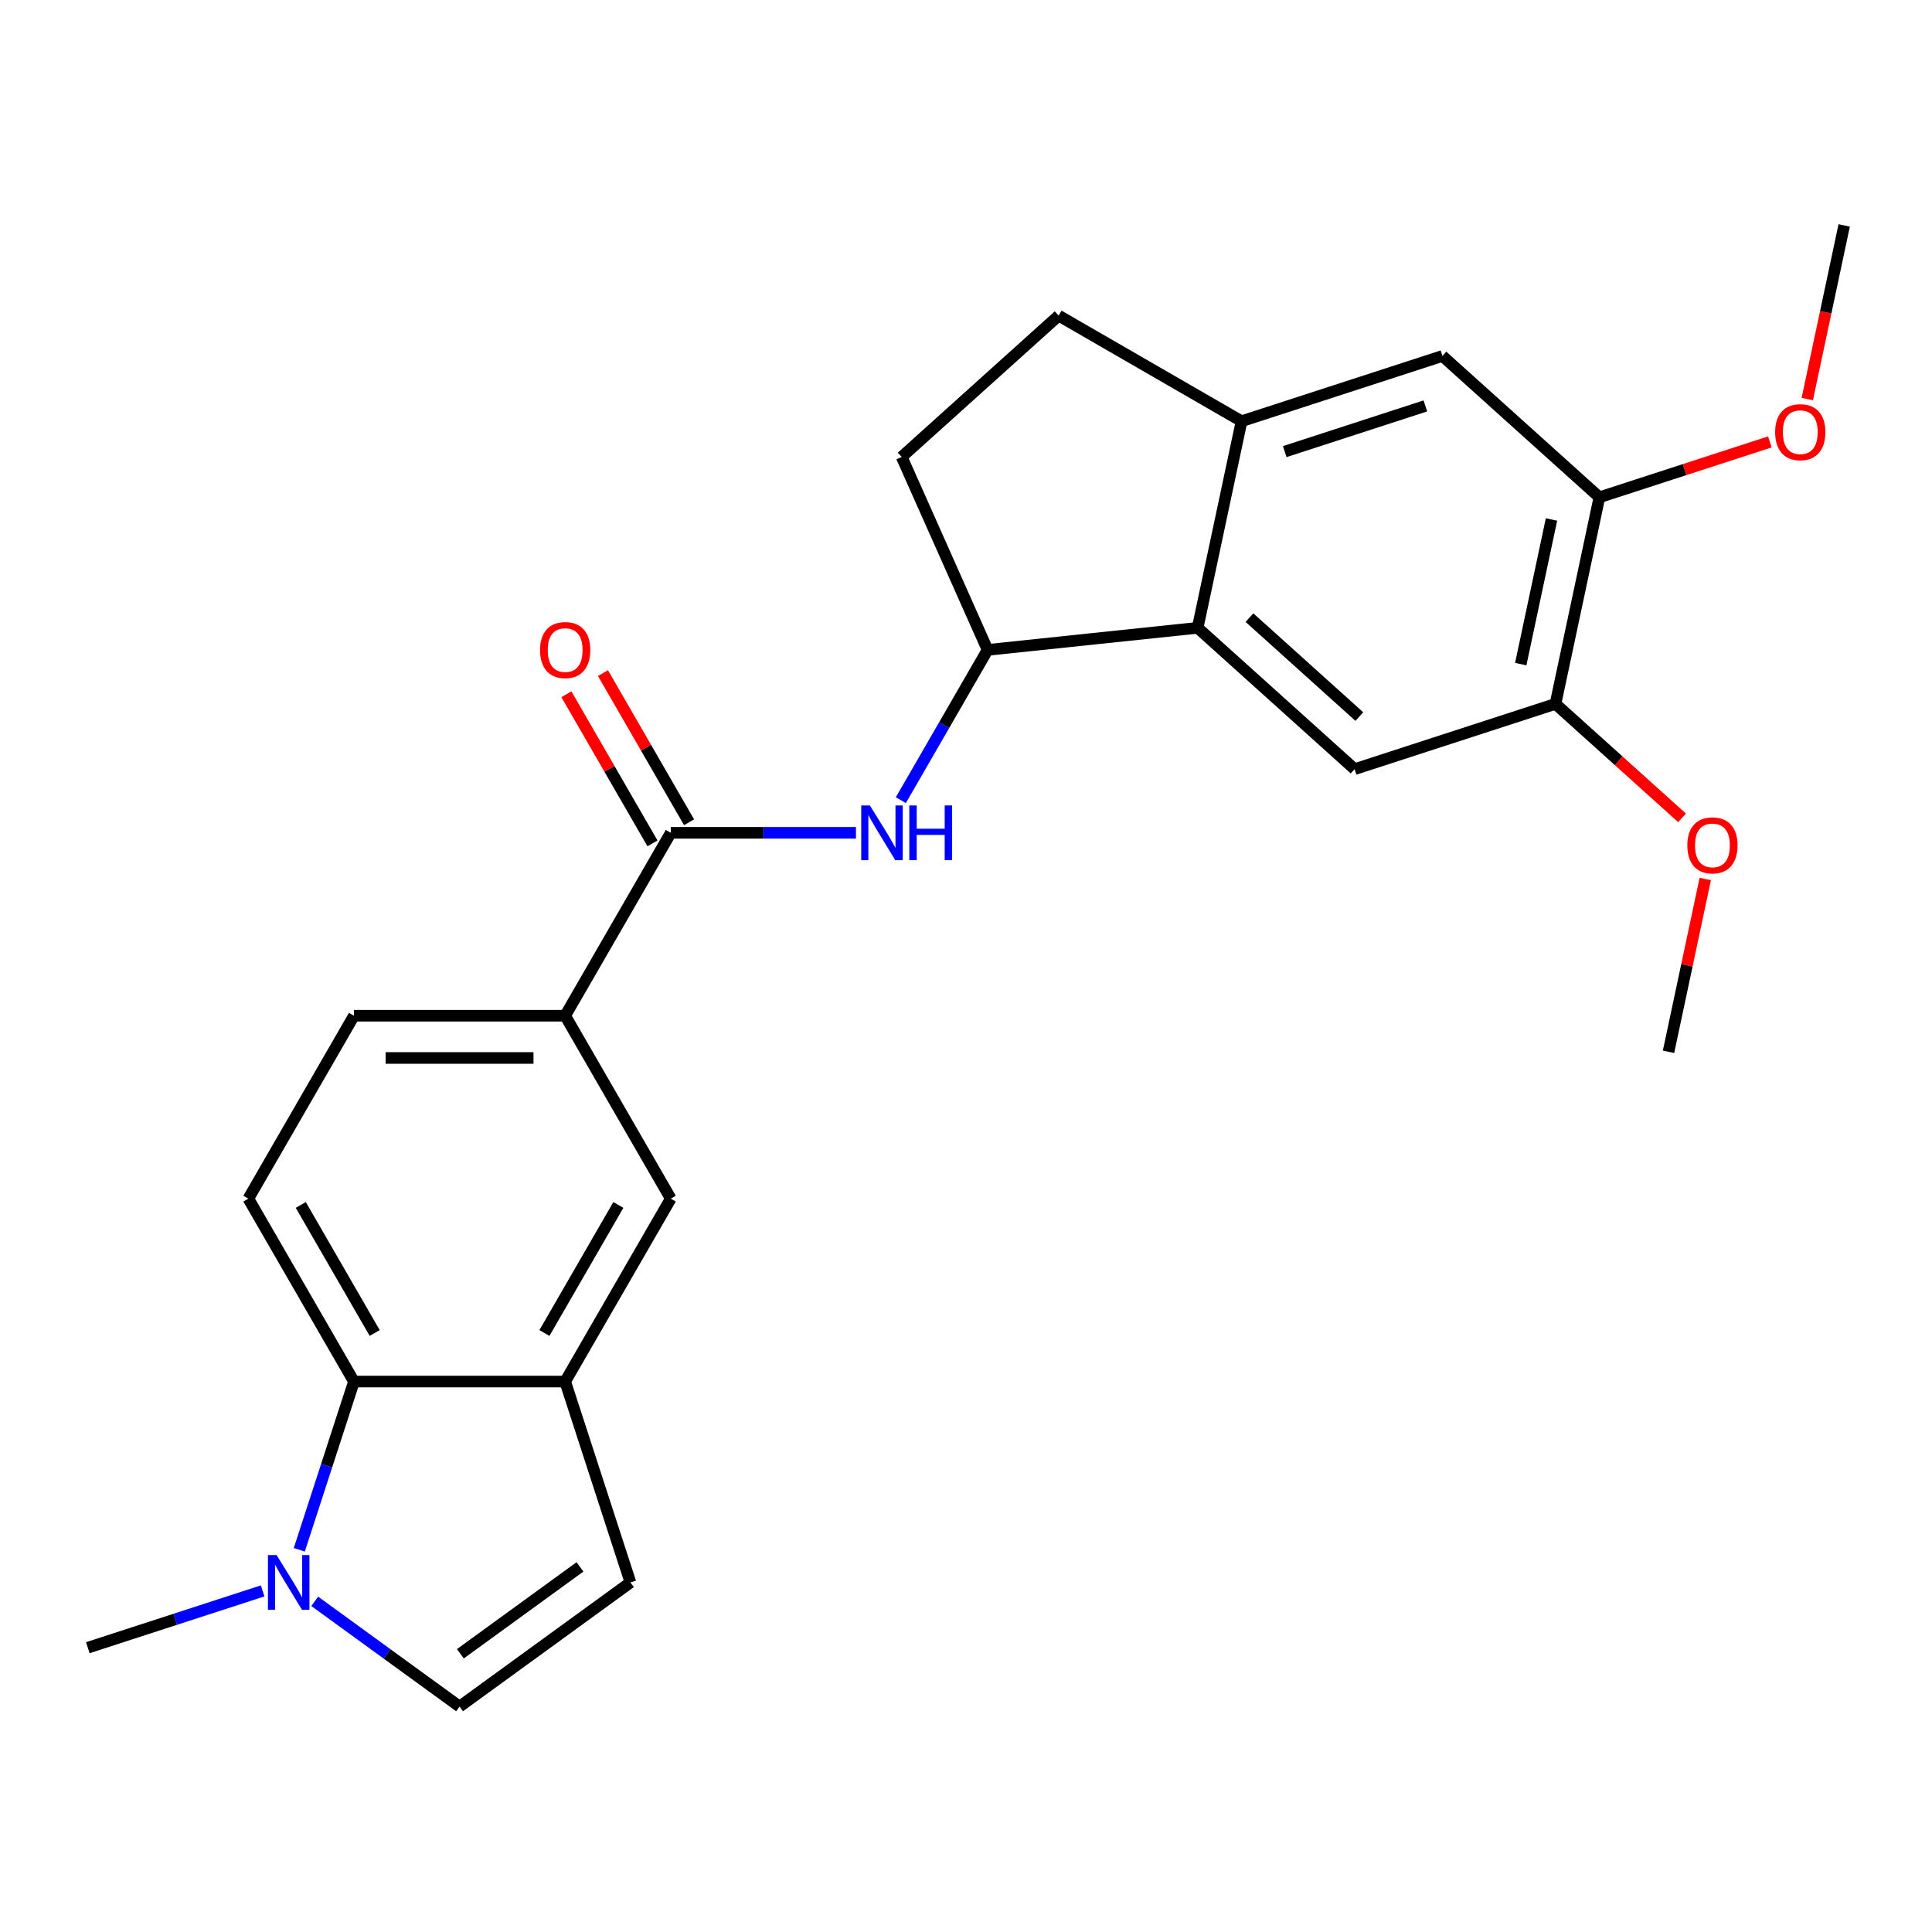 <?xml version='1.0' encoding='iso-8859-1'?>
<svg version='1.1' baseProfile='full'
              xmlns='http://www.w3.org/2000/svg'
                      xmlns:rdkit='http://www.rdkit.org/xml'
                      xmlns:xlink='http://www.w3.org/1999/xlink'
                  xml:space='preserve'
width='1000px' height='1000px' viewBox='0 0 1000 1000'>
<!-- END OF HEADER -->
<rect style='opacity:1.0;fill:#FFFFFF;stroke:none' width='1000' height='1000' x='0' y='0'> </rect>
<path class='bond-5' d='M 619.9,324.96 L 642.63,218.026' style='fill:none;fill-rule:evenodd;stroke:#000000;stroke-width:6px;stroke-linecap:butt;stroke-linejoin:miter;stroke-opacity:1' />
<path class='bond-6' d='M 619.9,324.96 L 511.177,336.387' style='fill:none;fill-rule:evenodd;stroke:#000000;stroke-width:6px;stroke-linecap:butt;stroke-linejoin:miter;stroke-opacity:1' />
<path class='bond-7' d='M 619.9,324.96 L 701.143,398.111' style='fill:none;fill-rule:evenodd;stroke:#000000;stroke-width:6px;stroke-linecap:butt;stroke-linejoin:miter;stroke-opacity:1' />
<path class='bond-7' d='M 646.717,319.684 L 703.587,370.89' style='fill:none;fill-rule:evenodd;stroke:#000000;stroke-width:6px;stroke-linecap:butt;stroke-linejoin:miter;stroke-opacity:1' />
<path class='bond-0' d='M 347.193,431.063 L 395.118,431.063' style='fill:none;fill-rule:evenodd;stroke:#000000;stroke-width:6px;stroke-linecap:butt;stroke-linejoin:miter;stroke-opacity:1' />
<path class='bond-0' d='M 395.118,431.063 L 443.042,431.063' style='fill:none;fill-rule:evenodd;stroke:#0000FF;stroke-width:6px;stroke-linecap:butt;stroke-linejoin:miter;stroke-opacity:1' />
<path class='bond-10' d='M 347.193,431.063 L 292.532,525.739' style='fill:none;fill-rule:evenodd;stroke:#000000;stroke-width:6px;stroke-linecap:butt;stroke-linejoin:miter;stroke-opacity:1' />
<path class='bond-16' d='M 356.66,425.597 L 334.38,387.005' style='fill:none;fill-rule:evenodd;stroke:#000000;stroke-width:6px;stroke-linecap:butt;stroke-linejoin:miter;stroke-opacity:1' />
<path class='bond-16' d='M 334.38,387.005 L 312.099,348.414' style='fill:none;fill-rule:evenodd;stroke:#FF0000;stroke-width:6px;stroke-linecap:butt;stroke-linejoin:miter;stroke-opacity:1' />
<path class='bond-16' d='M 337.725,436.529 L 315.444,397.938' style='fill:none;fill-rule:evenodd;stroke:#000000;stroke-width:6px;stroke-linecap:butt;stroke-linejoin:miter;stroke-opacity:1' />
<path class='bond-16' d='M 315.444,397.938 L 293.164,359.346' style='fill:none;fill-rule:evenodd;stroke:#FF0000;stroke-width:6px;stroke-linecap:butt;stroke-linejoin:miter;stroke-opacity:1' />
<path class='bond-1' d='M 154.915,802.17 L 169.062,758.631' style='fill:none;fill-rule:evenodd;stroke:#0000FF;stroke-width:6px;stroke-linecap:butt;stroke-linejoin:miter;stroke-opacity:1' />
<path class='bond-1' d='M 169.062,758.631 L 183.209,715.091' style='fill:none;fill-rule:evenodd;stroke:#000000;stroke-width:6px;stroke-linecap:butt;stroke-linejoin:miter;stroke-opacity:1' />
<path class='bond-22' d='M 135.953,823.441 L 90.704,838.143' style='fill:none;fill-rule:evenodd;stroke:#0000FF;stroke-width:6px;stroke-linecap:butt;stroke-linejoin:miter;stroke-opacity:1' />
<path class='bond-22' d='M 90.704,838.143 L 45.455,852.846' style='fill:none;fill-rule:evenodd;stroke:#000000;stroke-width:6px;stroke-linecap:butt;stroke-linejoin:miter;stroke-opacity:1' />
<path class='bond-28' d='M 162.9,828.852 L 200.385,856.087' style='fill:none;fill-rule:evenodd;stroke:#0000FF;stroke-width:6px;stroke-linecap:butt;stroke-linejoin:miter;stroke-opacity:1' />
<path class='bond-28' d='M 200.385,856.087 L 237.87,883.321' style='fill:none;fill-rule:evenodd;stroke:#000000;stroke-width:6px;stroke-linecap:butt;stroke-linejoin:miter;stroke-opacity:1' />
<path class='bond-2' d='M 466.269,414.17 L 488.723,375.279' style='fill:none;fill-rule:evenodd;stroke:#0000FF;stroke-width:6px;stroke-linecap:butt;stroke-linejoin:miter;stroke-opacity:1' />
<path class='bond-2' d='M 488.723,375.279 L 511.177,336.387' style='fill:none;fill-rule:evenodd;stroke:#000000;stroke-width:6px;stroke-linecap:butt;stroke-linejoin:miter;stroke-opacity:1' />
<path class='bond-3' d='M 292.532,715.091 L 347.193,620.415' style='fill:none;fill-rule:evenodd;stroke:#000000;stroke-width:6px;stroke-linecap:butt;stroke-linejoin:miter;stroke-opacity:1' />
<path class='bond-3' d='M 281.795,689.958 L 320.058,623.684' style='fill:none;fill-rule:evenodd;stroke:#000000;stroke-width:6px;stroke-linecap:butt;stroke-linejoin:miter;stroke-opacity:1' />
<path class='bond-9' d='M 292.532,715.091 L 326.314,819.063' style='fill:none;fill-rule:evenodd;stroke:#000000;stroke-width:6px;stroke-linecap:butt;stroke-linejoin:miter;stroke-opacity:1' />
<path class='bond-27' d='M 292.532,715.091 L 183.209,715.091' style='fill:none;fill-rule:evenodd;stroke:#000000;stroke-width:6px;stroke-linecap:butt;stroke-linejoin:miter;stroke-opacity:1' />
<path class='bond-4' d='M 183.209,715.091 L 128.548,620.415' style='fill:none;fill-rule:evenodd;stroke:#000000;stroke-width:6px;stroke-linecap:butt;stroke-linejoin:miter;stroke-opacity:1' />
<path class='bond-4' d='M 193.945,689.958 L 155.682,623.684' style='fill:none;fill-rule:evenodd;stroke:#000000;stroke-width:6px;stroke-linecap:butt;stroke-linejoin:miter;stroke-opacity:1' />
<path class='bond-13' d='M 642.63,218.026 L 746.602,184.244' style='fill:none;fill-rule:evenodd;stroke:#000000;stroke-width:6px;stroke-linecap:butt;stroke-linejoin:miter;stroke-opacity:1' />
<path class='bond-13' d='M 664.982,233.753 L 737.762,210.105' style='fill:none;fill-rule:evenodd;stroke:#000000;stroke-width:6px;stroke-linecap:butt;stroke-linejoin:miter;stroke-opacity:1' />
<path class='bond-18' d='M 642.63,218.026 L 547.954,163.365' style='fill:none;fill-rule:evenodd;stroke:#000000;stroke-width:6px;stroke-linecap:butt;stroke-linejoin:miter;stroke-opacity:1' />
<path class='bond-19' d='M 511.177,336.387 L 466.711,236.516' style='fill:none;fill-rule:evenodd;stroke:#000000;stroke-width:6px;stroke-linecap:butt;stroke-linejoin:miter;stroke-opacity:1' />
<path class='bond-11' d='M 701.143,398.111 L 805.115,364.328' style='fill:none;fill-rule:evenodd;stroke:#000000;stroke-width:6px;stroke-linecap:butt;stroke-linejoin:miter;stroke-opacity:1' />
<path class='bond-8' d='M 237.87,883.321 L 326.314,819.063' style='fill:none;fill-rule:evenodd;stroke:#000000;stroke-width:6px;stroke-linecap:butt;stroke-linejoin:miter;stroke-opacity:1' />
<path class='bond-8' d='M 238.285,855.994 L 300.196,811.013' style='fill:none;fill-rule:evenodd;stroke:#000000;stroke-width:6px;stroke-linecap:butt;stroke-linejoin:miter;stroke-opacity:1' />
<path class='bond-12' d='M 292.532,525.739 L 347.193,620.415' style='fill:none;fill-rule:evenodd;stroke:#000000;stroke-width:6px;stroke-linecap:butt;stroke-linejoin:miter;stroke-opacity:1' />
<path class='bond-17' d='M 292.532,525.739 L 183.209,525.739' style='fill:none;fill-rule:evenodd;stroke:#000000;stroke-width:6px;stroke-linecap:butt;stroke-linejoin:miter;stroke-opacity:1' />
<path class='bond-17' d='M 276.133,547.604 L 199.607,547.604' style='fill:none;fill-rule:evenodd;stroke:#000000;stroke-width:6px;stroke-linecap:butt;stroke-linejoin:miter;stroke-opacity:1' />
<path class='bond-14' d='M 805.115,364.328 L 827.844,257.395' style='fill:none;fill-rule:evenodd;stroke:#000000;stroke-width:6px;stroke-linecap:butt;stroke-linejoin:miter;stroke-opacity:1' />
<path class='bond-14' d='M 787.137,343.742 L 803.048,268.889' style='fill:none;fill-rule:evenodd;stroke:#000000;stroke-width:6px;stroke-linecap:butt;stroke-linejoin:miter;stroke-opacity:1' />
<path class='bond-20' d='M 805.115,364.328 L 837.869,393.821' style='fill:none;fill-rule:evenodd;stroke:#000000;stroke-width:6px;stroke-linecap:butt;stroke-linejoin:miter;stroke-opacity:1' />
<path class='bond-20' d='M 837.869,393.821 L 870.624,423.313' style='fill:none;fill-rule:evenodd;stroke:#FF0000;stroke-width:6px;stroke-linecap:butt;stroke-linejoin:miter;stroke-opacity:1' />
<path class='bond-26' d='M 746.602,184.244 L 827.844,257.395' style='fill:none;fill-rule:evenodd;stroke:#000000;stroke-width:6px;stroke-linecap:butt;stroke-linejoin:miter;stroke-opacity:1' />
<path class='bond-21' d='M 827.844,257.395 L 871.964,243.059' style='fill:none;fill-rule:evenodd;stroke:#000000;stroke-width:6px;stroke-linecap:butt;stroke-linejoin:miter;stroke-opacity:1' />
<path class='bond-21' d='M 871.964,243.059 L 916.083,228.724' style='fill:none;fill-rule:evenodd;stroke:#FF0000;stroke-width:6px;stroke-linecap:butt;stroke-linejoin:miter;stroke-opacity:1' />
<path class='bond-15' d='M 128.548,620.415 L 183.209,525.739' style='fill:none;fill-rule:evenodd;stroke:#000000;stroke-width:6px;stroke-linecap:butt;stroke-linejoin:miter;stroke-opacity:1' />
<path class='bond-25' d='M 547.954,163.365 L 466.711,236.516' style='fill:none;fill-rule:evenodd;stroke:#000000;stroke-width:6px;stroke-linecap:butt;stroke-linejoin:miter;stroke-opacity:1' />
<path class='bond-24' d='M 882.639,454.972 L 873.133,499.693' style='fill:none;fill-rule:evenodd;stroke:#FF0000;stroke-width:6px;stroke-linecap:butt;stroke-linejoin:miter;stroke-opacity:1' />
<path class='bond-24' d='M 873.133,499.693 L 863.628,544.413' style='fill:none;fill-rule:evenodd;stroke:#000000;stroke-width:6px;stroke-linecap:butt;stroke-linejoin:miter;stroke-opacity:1' />
<path class='bond-23' d='M 935.441,206.559 L 944.993,161.619' style='fill:none;fill-rule:evenodd;stroke:#FF0000;stroke-width:6px;stroke-linecap:butt;stroke-linejoin:miter;stroke-opacity:1' />
<path class='bond-23' d='M 944.993,161.619 L 954.545,116.679' style='fill:none;fill-rule:evenodd;stroke:#000000;stroke-width:6px;stroke-linecap:butt;stroke-linejoin:miter;stroke-opacity:1' />
<path  class='atom-2' d='M 143.166 804.903
L 152.446 819.903
Q 153.366 821.383, 154.846 824.063
Q 156.326 826.743, 156.406 826.903
L 156.406 804.903
L 160.166 804.903
L 160.166 833.223
L 156.286 833.223
L 146.326 816.823
Q 145.166 814.903, 143.926 812.703
Q 142.726 810.503, 142.366 809.823
L 142.366 833.223
L 138.686 833.223
L 138.686 804.903
L 143.166 804.903
' fill='#0000FF'/>
<path  class='atom-3' d='M 450.255 416.903
L 459.535 431.903
Q 460.455 433.383, 461.935 436.063
Q 463.415 438.743, 463.495 438.903
L 463.495 416.903
L 467.255 416.903
L 467.255 445.223
L 463.375 445.223
L 453.415 428.823
Q 452.255 426.903, 451.015 424.703
Q 449.815 422.503, 449.455 421.823
L 449.455 445.223
L 445.775 445.223
L 445.775 416.903
L 450.255 416.903
' fill='#0000FF'/>
<path  class='atom-3' d='M 470.655 416.903
L 474.495 416.903
L 474.495 428.943
L 488.975 428.943
L 488.975 416.903
L 492.815 416.903
L 492.815 445.223
L 488.975 445.223
L 488.975 432.143
L 474.495 432.143
L 474.495 445.223
L 470.655 445.223
L 470.655 416.903
' fill='#0000FF'/>
<path  class='atom-17' d='M 279.532 336.467
Q 279.532 329.667, 282.892 325.867
Q 286.252 322.067, 292.532 322.067
Q 298.812 322.067, 302.172 325.867
Q 305.532 329.667, 305.532 336.467
Q 305.532 343.347, 302.132 347.267
Q 298.732 351.147, 292.532 351.147
Q 286.292 351.147, 282.892 347.267
Q 279.532 343.387, 279.532 336.467
M 292.532 347.947
Q 296.852 347.947, 299.172 345.067
Q 301.532 342.147, 301.532 336.467
Q 301.532 330.907, 299.172 328.107
Q 296.852 325.267, 292.532 325.267
Q 288.212 325.267, 285.852 328.067
Q 283.532 330.867, 283.532 336.467
Q 283.532 342.187, 285.852 345.067
Q 288.212 347.947, 292.532 347.947
' fill='#FF0000'/>
<path  class='atom-21' d='M 873.357 437.559
Q 873.357 430.759, 876.717 426.959
Q 880.077 423.159, 886.357 423.159
Q 892.637 423.159, 895.997 426.959
Q 899.357 430.759, 899.357 437.559
Q 899.357 444.439, 895.957 448.359
Q 892.557 452.239, 886.357 452.239
Q 880.117 452.239, 876.717 448.359
Q 873.357 444.479, 873.357 437.559
M 886.357 449.039
Q 890.677 449.039, 892.997 446.159
Q 895.357 443.239, 895.357 437.559
Q 895.357 431.999, 892.997 429.199
Q 890.677 426.359, 886.357 426.359
Q 882.037 426.359, 879.677 429.159
Q 877.357 431.959, 877.357 437.559
Q 877.357 443.279, 879.677 446.159
Q 882.037 449.039, 886.357 449.039
' fill='#FF0000'/>
<path  class='atom-22' d='M 918.816 223.692
Q 918.816 216.892, 922.176 213.092
Q 925.536 209.292, 931.816 209.292
Q 938.096 209.292, 941.456 213.092
Q 944.816 216.892, 944.816 223.692
Q 944.816 230.572, 941.416 234.492
Q 938.016 238.372, 931.816 238.372
Q 925.576 238.372, 922.176 234.492
Q 918.816 230.612, 918.816 223.692
M 931.816 235.172
Q 936.136 235.172, 938.456 232.292
Q 940.816 229.372, 940.816 223.692
Q 940.816 218.132, 938.456 215.332
Q 936.136 212.492, 931.816 212.492
Q 927.496 212.492, 925.136 215.292
Q 922.816 218.092, 922.816 223.692
Q 922.816 229.412, 925.136 232.292
Q 927.496 235.172, 931.816 235.172
' fill='#FF0000'/>
</svg>
